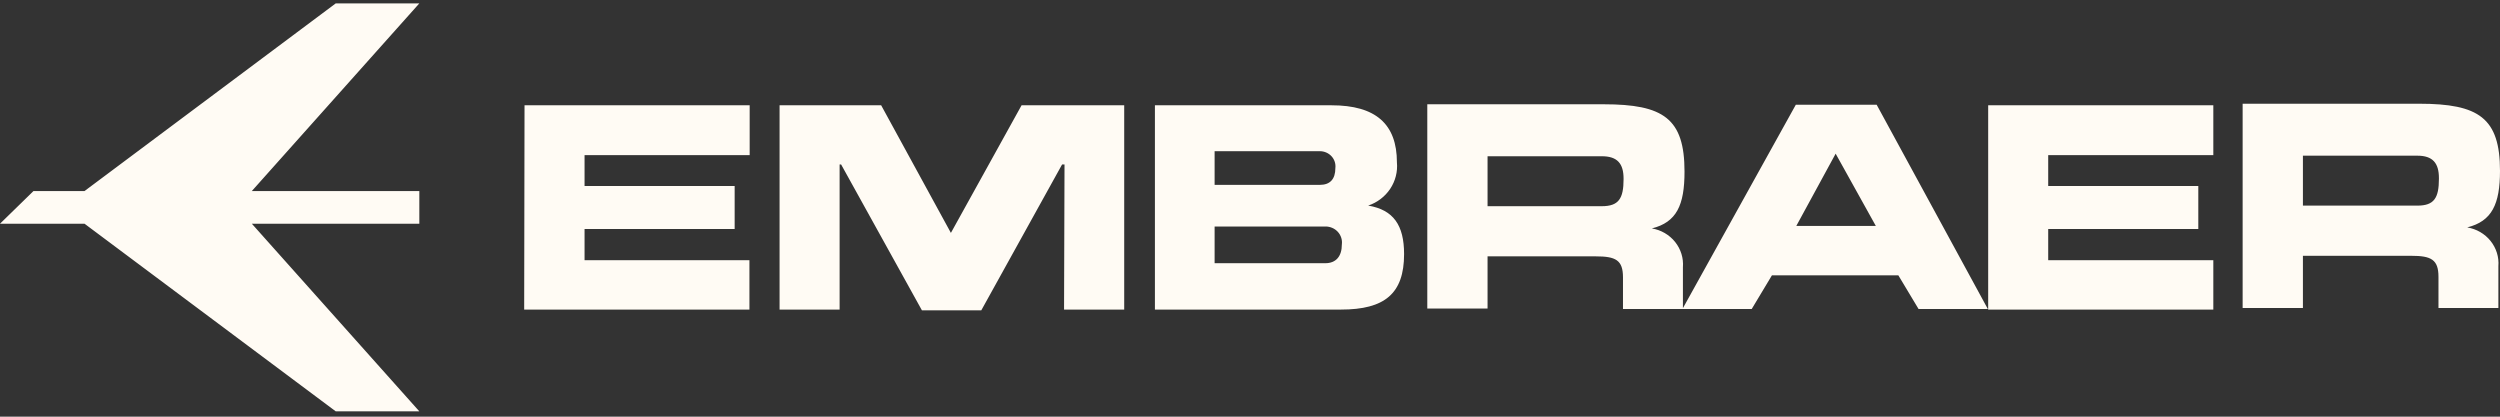 <svg xmlns="http://www.w3.org/2000/svg" fill="none" viewBox="0 0 180 30" height="30" width="180">
<rect x="0" y="0" width="180" height="30" fill="#333333" stroke="none"/>
<path fill="#FFFBF4" d="M30.192 29.618L18.131 16.107H30.192V13.755H18.131L30.192 0.243H24.174L6.085 13.755H2.411L0 16.107H6.085L24.174 29.618H30.192ZM37.741 22.289H53.959V18.733H42.088V16.486H52.895V13.391H42.088V11.169H53.976V7.581H37.766L37.741 22.289ZM76.612 22.289H80.943V7.581H73.553L68.465 16.769L63.444 7.581H56.129V22.289H60.452V11.84H60.56L66.379 22.345H70.652L76.471 11.84H76.645L76.612 22.289ZM96.613 17.602C96.613 18.466 96.181 18.951 95.424 18.951H87.452V16.308H95.424C95.593 16.306 95.761 16.339 95.916 16.405C96.071 16.471 96.21 16.569 96.322 16.691C96.435 16.814 96.519 16.959 96.569 17.116C96.62 17.273 96.634 17.438 96.613 17.602ZM96.147 12.098C96.147 12.906 95.757 13.31 95.034 13.31H87.452V10.886H95.034C95.191 10.886 95.347 10.919 95.491 10.982C95.635 11.044 95.764 11.136 95.869 11.25C95.974 11.364 96.053 11.499 96.101 11.645C96.149 11.791 96.165 11.946 96.147 12.098ZM98.5 14.805C99.154 14.588 99.715 14.163 100.092 13.599C100.468 13.035 100.64 12.364 100.578 11.694C100.578 8.93 99.049 7.581 95.873 7.581H83.154V22.289H96.555C99.697 22.289 101.094 21.141 101.094 18.296C101.094 16.203 100.321 15.113 98.525 14.805H98.5ZM143.149 22.289H159.359V18.733H147.471V16.486H158.278V13.391H147.471V11.169H159.359V7.581H143.149V22.289ZM116.897 12.906C116.897 14.304 116.539 14.846 115.334 14.846H107.104V11.25H115.334C116.448 11.25 116.897 11.775 116.897 12.866V12.906ZM116.855 22.248H121.17V19.242C121.223 18.589 121.022 17.94 120.609 17.422C120.195 16.905 119.598 16.557 118.933 16.446C120.713 16.001 121.285 14.781 121.285 12.357C121.285 8.534 119.773 7.508 115.467 7.508H102.765V22.216H107.104V18.458H114.901C116.331 18.458 116.855 18.725 116.855 19.969V22.248ZM135.06 16.268H129.333L132.167 11.064L135.06 16.268ZM138.136 22.248H143.124L135.119 7.54H129.299L121.136 22.248H126.124L127.579 19.824H136.681L138.136 22.248ZM175.602 12.866C175.602 14.264 175.254 14.805 174.048 14.805H165.81V11.209H174.048C175.153 11.209 175.602 11.735 175.602 12.825V12.866ZM180 12.316C180 8.494 178.479 7.468 174.181 7.468H161.47V22.175H165.81V18.418H173.616C175.037 18.418 175.57 18.684 175.57 19.929V22.175H179.883V19.169C179.937 18.515 179.736 17.865 179.32 17.347C178.905 16.83 178.305 16.482 177.64 16.373C179.418 15.929 180 14.708 180 12.284"></path>
</svg>
